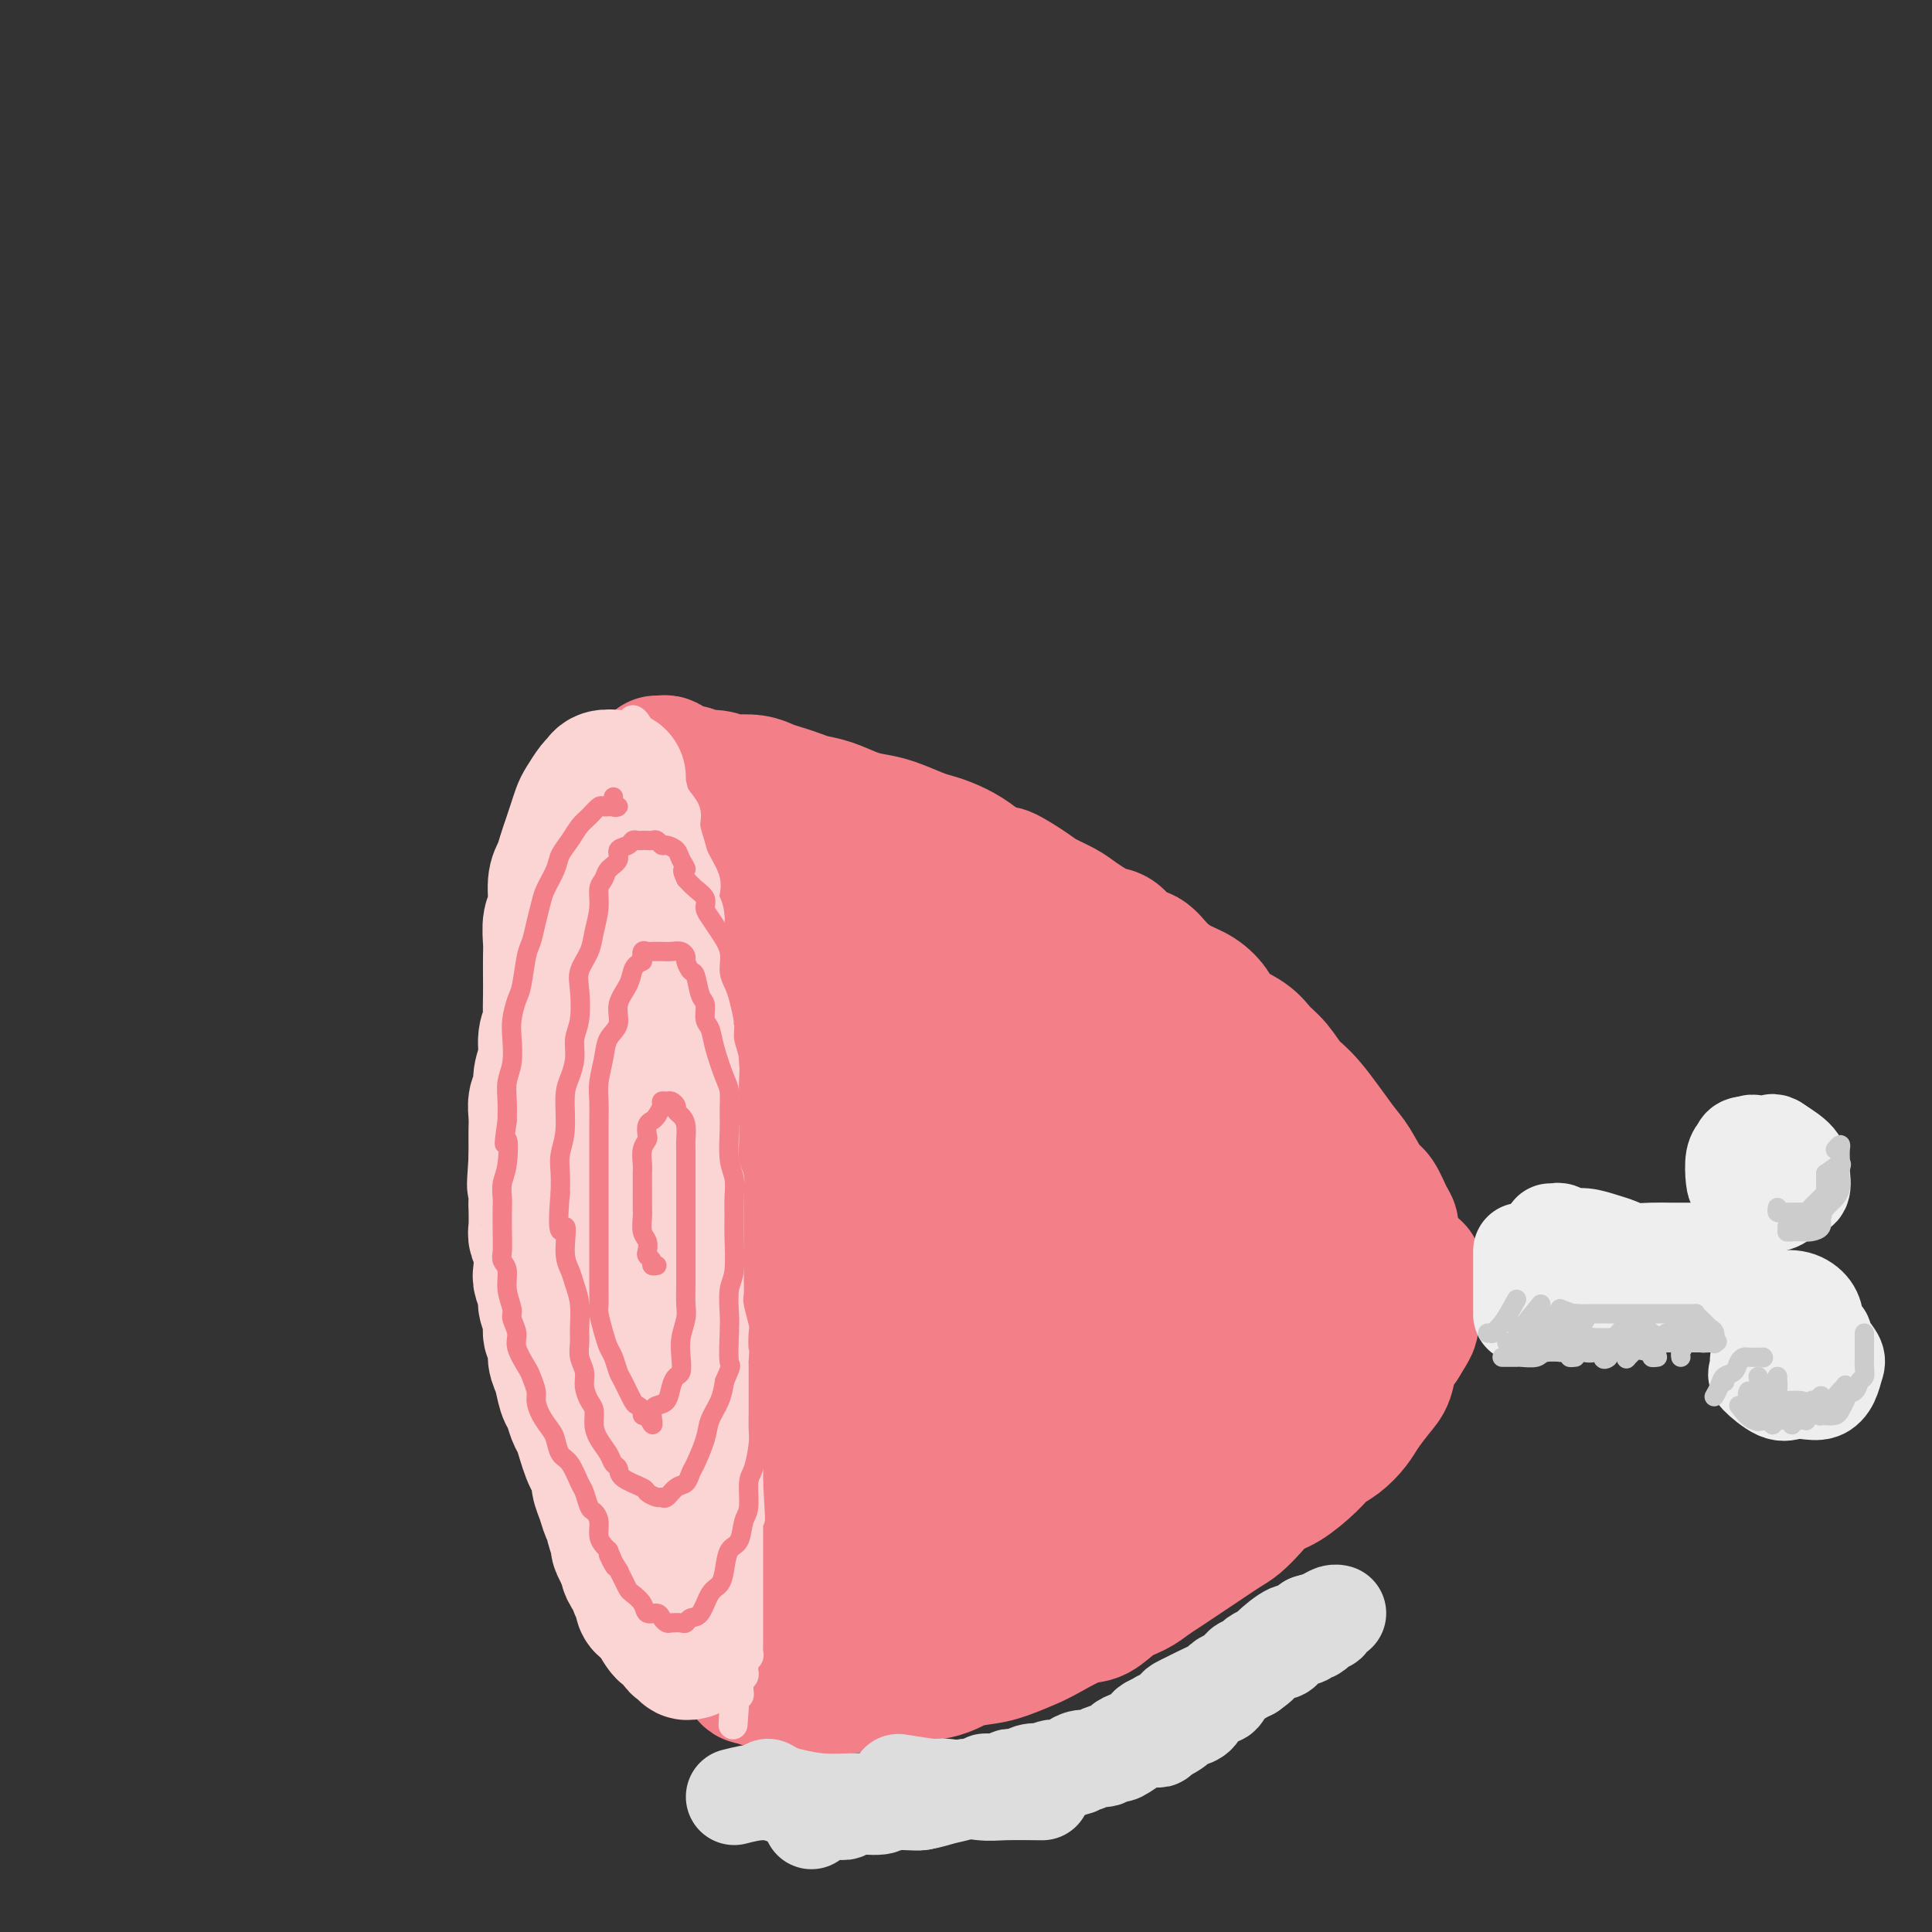 <svg viewBox='0 0 400 400' version='1.1' xmlns='http://www.w3.org/2000/svg' xmlns:xlink='http://www.w3.org/1999/xlink'><rect x="0" y="0" width="400" height="400" fill="#333333" stroke="none"/><g fill='none' stroke='#F37F89' stroke-width='28' stroke-linecap='round' stroke-linejoin='round'><path d='M136,158c0.327,0.022 0.654,0.043 1,0c0.346,-0.043 0.711,-0.151 1,0c0.289,0.151 0.502,0.561 1,1c0.498,0.439 1.279,0.906 2,1c0.721,0.094 1.381,-0.185 2,0c0.619,0.185 1.198,0.833 2,1c0.802,0.167 1.828,-0.149 3,0c1.172,0.149 2.491,0.761 3,1c0.509,0.239 0.208,0.105 1,0c0.792,-0.105 2.676,-0.183 4,0c1.324,0.183 2.089,0.625 3,1c0.911,0.375 1.969,0.681 3,1c1.031,0.319 2.036,0.649 3,1c0.964,0.351 1.887,0.723 3,1c1.113,0.277 2.416,0.459 4,1c1.584,0.541 3.449,1.440 5,2c1.551,0.560 2.788,0.779 4,1c1.212,0.221 2.400,0.443 4,1c1.600,0.557 3.614,1.450 5,2c1.386,0.550 2.145,0.756 3,1c0.855,0.244 1.807,0.527 3,1c1.193,0.473 2.627,1.135 4,2c1.373,0.865 2.687,1.932 4,3'/><path d='M204,180c3.575,1.462 3.014,0.617 4,1c0.986,0.383 3.521,1.995 5,3c1.479,1.005 1.904,1.405 3,2c1.096,0.595 2.863,1.386 4,2c1.137,0.614 1.645,1.052 3,2c1.355,0.948 3.559,2.406 5,3c1.441,0.594 2.121,0.323 3,1c0.879,0.677 1.957,2.302 3,3c1.043,0.698 2.052,0.469 3,1c0.948,0.531 1.837,1.822 3,3c1.163,1.178 2.601,2.244 4,3c1.399,0.756 2.758,1.203 4,2c1.242,0.797 2.366,1.945 3,3c0.634,1.055 0.777,2.019 2,3c1.223,0.981 3.524,1.980 5,3c1.476,1.020 2.125,2.062 3,3c0.875,0.938 1.977,1.771 3,3c1.023,1.229 1.969,2.855 3,4c1.031,1.145 2.149,1.810 4,4c1.851,2.190 4.436,5.907 6,8c1.564,2.093 2.108,2.563 3,4c0.892,1.437 2.134,3.843 3,5c0.866,1.157 1.356,1.067 2,2c0.644,0.933 1.441,2.889 2,4c0.559,1.111 0.881,1.376 1,2c0.119,0.624 0.034,1.607 0,2c-0.034,0.393 -0.017,0.197 0,0'/><path d='M136,168c-0.000,-0.468 -0.000,-0.935 0,-1c0.000,-0.065 0.000,0.273 0,1c-0.000,0.727 -0.000,1.844 0,3c0.000,1.156 0.000,2.350 0,4c-0.000,1.650 -0.001,3.755 0,5c0.001,1.245 0.004,1.631 0,4c-0.004,2.369 -0.015,6.723 0,9c0.015,2.277 0.056,2.478 0,4c-0.056,1.522 -0.207,4.366 0,7c0.207,2.634 0.773,5.057 1,7c0.227,1.943 0.114,3.404 0,6c-0.114,2.596 -0.228,6.327 0,9c0.228,2.673 0.797,4.290 1,6c0.203,1.710 0.040,3.514 0,5c-0.040,1.486 0.042,2.656 0,5c-0.042,2.344 -0.208,5.864 0,8c0.208,2.136 0.792,2.890 1,4c0.208,1.110 0.042,2.575 0,4c-0.042,1.425 0.040,2.808 0,4c-0.040,1.192 -0.203,2.193 0,4c0.203,1.807 0.772,4.420 1,6c0.228,1.580 0.113,2.128 0,3c-0.113,0.872 -0.226,2.069 0,3c0.226,0.931 0.792,1.597 1,3c0.208,1.403 0.060,3.544 0,5c-0.060,1.456 -0.030,2.228 0,3'/><path d='M141,289c1.001,19.326 1.004,7.141 1,3c-0.004,-4.141 -0.016,-0.238 0,2c0.016,2.238 0.060,2.811 0,4c-0.060,1.189 -0.222,2.992 0,4c0.222,1.008 0.829,1.219 1,2c0.171,0.781 -0.094,2.131 0,3c0.094,0.869 0.547,1.258 1,2c0.453,0.742 0.905,1.836 1,3c0.095,1.164 -0.168,2.398 0,3c0.168,0.602 0.767,0.571 1,1c0.233,0.429 0.100,1.318 0,2c-0.100,0.682 -0.168,1.155 0,2c0.168,0.845 0.571,2.061 1,3c0.429,0.939 0.885,1.603 1,2c0.115,0.397 -0.109,0.529 0,1c0.109,0.471 0.551,1.281 1,2c0.449,0.719 0.905,1.346 1,2c0.095,0.654 -0.171,1.335 0,2c0.171,0.665 0.781,1.316 1,2c0.219,0.684 0.049,1.402 0,2c-0.049,0.598 0.023,1.075 0,2c-0.023,0.925 -0.143,2.298 0,3c0.143,0.702 0.548,0.733 1,1c0.452,0.267 0.951,0.769 1,1c0.049,0.231 -0.350,0.190 0,1c0.350,0.810 1.451,2.469 2,3c0.549,0.531 0.548,-0.068 1,0c0.452,0.068 1.358,0.802 2,1c0.642,0.198 1.019,-0.139 2,0c0.981,0.139 2.566,0.754 4,1c1.434,0.246 2.717,0.123 4,0'/><path d='M168,349c3.494,0.356 5.728,0.246 8,0c2.272,-0.246 4.583,-0.630 6,-1c1.417,-0.370 1.942,-0.728 4,-1c2.058,-0.272 5.650,-0.457 8,-1c2.350,-0.543 3.459,-1.442 5,-2c1.541,-0.558 3.514,-0.773 5,-1c1.486,-0.227 2.483,-0.465 4,-1c1.517,-0.535 3.553,-1.369 5,-2c1.447,-0.631 2.306,-1.061 4,-2c1.694,-0.939 4.225,-2.387 6,-3c1.775,-0.613 2.796,-0.391 4,-1c1.204,-0.609 2.591,-2.051 4,-3c1.409,-0.949 2.839,-1.407 4,-2c1.161,-0.593 2.055,-1.321 3,-2c0.945,-0.679 1.943,-1.308 3,-2c1.057,-0.692 2.173,-1.448 3,-2c0.827,-0.552 1.365,-0.900 3,-2c1.635,-1.100 4.368,-2.950 6,-4c1.632,-1.050 2.163,-1.299 3,-2c0.837,-0.701 1.981,-1.854 3,-3c1.019,-1.146 1.914,-2.284 3,-3c1.086,-0.716 2.364,-1.010 4,-2c1.636,-0.990 3.631,-2.676 5,-4c1.369,-1.324 2.114,-2.287 3,-3c0.886,-0.713 1.915,-1.176 3,-2c1.085,-0.824 2.226,-2.009 3,-3c0.774,-0.991 1.180,-1.788 2,-3c0.820,-1.212 2.055,-2.840 3,-4c0.945,-1.160 1.601,-1.851 2,-3c0.399,-1.149 0.543,-2.757 1,-4c0.457,-1.243 1.229,-2.122 2,-3'/><path d='M290,278c2.480,-3.925 2.181,-3.737 2,-4c-0.181,-0.263 -0.245,-0.977 0,-2c0.245,-1.023 0.798,-2.355 1,-3c0.202,-0.645 0.052,-0.603 0,-1c-0.052,-0.397 -0.006,-1.232 0,-2c0.006,-0.768 -0.028,-1.469 0,-2c0.028,-0.531 0.117,-0.893 0,-1c-0.117,-0.107 -0.442,0.042 -1,0c-0.558,-0.042 -1.351,-0.276 -2,0c-0.649,0.276 -1.154,1.060 -2,2c-0.846,0.940 -2.032,2.036 -3,3c-0.968,0.964 -1.716,1.797 -3,3c-1.284,1.203 -3.103,2.778 -5,4c-1.897,1.222 -3.872,2.092 -8,5c-4.128,2.908 -10.410,7.854 -16,12c-5.590,4.146 -10.489,7.493 -15,11c-4.511,3.507 -8.635,7.174 -11,9c-2.365,1.826 -2.970,1.812 -6,4c-3.030,2.188 -8.486,6.577 -12,9c-3.514,2.423 -5.085,2.880 -7,4c-1.915,1.120 -4.175,2.905 -6,4c-1.825,1.095 -3.217,1.501 -4,2c-0.783,0.499 -0.958,1.089 -1,1c-0.042,-0.089 0.048,-0.859 1,-2c0.952,-1.141 2.767,-2.655 5,-5c2.233,-2.345 4.884,-5.523 7,-8c2.116,-2.477 3.697,-4.255 7,-8c3.303,-3.745 8.329,-9.457 13,-14c4.671,-4.543 8.988,-7.915 13,-12c4.012,-4.085 7.718,-8.881 11,-13c3.282,-4.119 6.141,-7.559 9,-11'/><path d='M257,263c11.123,-12.348 6.430,-7.218 6,-7c-0.430,0.218 3.401,-4.478 6,-7c2.599,-2.522 3.965,-2.871 5,-4c1.035,-1.129 1.738,-3.037 2,-4c0.262,-0.963 0.085,-0.981 0,-1c-0.085,-0.019 -0.076,-0.038 -1,0c-0.924,0.038 -2.781,0.133 -5,1c-2.219,0.867 -4.802,2.507 -7,4c-2.198,1.493 -4.013,2.841 -8,6c-3.987,3.159 -10.148,8.130 -16,13c-5.852,4.870 -11.397,9.640 -16,14c-4.603,4.360 -8.266,8.312 -12,12c-3.734,3.688 -7.540,7.113 -11,11c-3.460,3.887 -6.576,8.237 -9,11c-2.424,2.763 -4.156,3.938 -6,6c-1.844,2.062 -3.798,5.011 -5,7c-1.202,1.989 -1.651,3.020 -2,4c-0.349,0.980 -0.599,1.910 0,2c0.599,0.090 2.045,-0.660 4,-2c1.955,-1.340 4.418,-3.270 8,-7c3.582,-3.730 8.281,-9.260 13,-15c4.719,-5.740 9.457,-11.689 14,-17c4.543,-5.311 8.892,-9.982 12,-14c3.108,-4.018 4.976,-7.382 7,-12c2.024,-4.618 4.206,-10.491 5,-14c0.794,-3.509 0.202,-4.655 0,-6c-0.202,-1.345 -0.013,-2.891 0,-5c0.013,-2.109 -0.151,-4.782 -1,-6c-0.849,-1.218 -2.382,-0.982 -4,-1c-1.618,-0.018 -3.319,-0.291 -5,0c-1.681,0.291 -3.340,1.145 -5,2'/><path d='M226,234c-3.750,1.280 -6.125,3.980 -9,7c-2.875,3.020 -6.250,6.361 -12,13c-5.750,6.639 -13.876,16.577 -19,23c-5.124,6.423 -7.245,9.332 -9,13c-1.755,3.668 -3.145,8.097 -5,13c-1.855,4.903 -4.174,10.280 -5,13c-0.826,2.720 -0.159,2.781 0,4c0.159,1.219 -0.191,3.595 0,5c0.191,1.405 0.924,1.841 2,2c1.076,0.159 2.496,0.043 4,0c1.504,-0.043 3.092,-0.013 7,-4c3.908,-3.987 10.137,-11.991 15,-19c4.863,-7.009 8.360,-13.022 12,-19c3.640,-5.978 7.422,-11.922 10,-17c2.578,-5.078 3.953,-9.290 6,-16c2.047,-6.710 4.765,-15.919 6,-21c1.235,-5.081 0.987,-6.035 1,-7c0.013,-0.965 0.285,-1.940 0,-3c-0.285,-1.060 -1.129,-2.205 -2,-3c-0.871,-0.795 -1.769,-1.241 -4,-1c-2.231,0.241 -5.795,1.168 -9,3c-3.205,1.832 -6.050,4.568 -10,9c-3.950,4.432 -9.006,10.558 -13,16c-3.994,5.442 -6.926,10.199 -10,17c-3.074,6.801 -6.289,15.644 -8,21c-1.711,5.356 -1.917,7.223 -2,9c-0.083,1.777 -0.044,3.462 0,5c0.044,1.538 0.094,2.928 0,4c-0.094,1.072 -0.333,1.827 1,2c1.333,0.173 4.238,-0.236 7,-3c2.762,-2.764 5.381,-7.882 8,-13'/><path d='M188,287c3.021,-5.440 6.575,-12.540 9,-18c2.425,-5.460 3.721,-9.280 5,-15c1.279,-5.720 2.543,-13.341 3,-18c0.457,-4.659 0.109,-6.355 0,-8c-0.109,-1.645 0.023,-3.238 0,-5c-0.023,-1.762 -0.199,-3.693 -1,-5c-0.801,-1.307 -2.225,-1.991 -4,-3c-1.775,-1.009 -3.901,-2.342 -6,-3c-2.099,-0.658 -4.173,-0.639 -6,0c-1.827,0.639 -3.408,1.899 -5,3c-1.592,1.101 -3.196,2.042 -6,7c-2.804,4.958 -6.808,13.934 -9,21c-2.192,7.066 -2.573,12.222 -3,17c-0.427,4.778 -0.899,9.176 -1,13c-0.101,3.824 0.170,7.073 0,9c-0.170,1.927 -0.779,2.532 0,4c0.779,1.468 2.947,3.798 4,5c1.053,1.202 0.990,1.277 2,1c1.010,-0.277 3.093,-0.907 5,-3c1.907,-2.093 3.637,-5.648 6,-13c2.363,-7.352 5.359,-18.500 7,-26c1.641,-7.500 1.927,-11.352 2,-16c0.073,-4.648 -0.068,-10.092 0,-15c0.068,-4.908 0.345,-9.279 0,-13c-0.345,-3.721 -1.313,-6.792 -2,-9c-0.687,-2.208 -1.092,-3.552 -2,-5c-0.908,-1.448 -2.318,-3.001 -4,-4c-1.682,-0.999 -3.636,-1.443 -5,-2c-1.364,-0.557 -2.136,-1.227 -4,-1c-1.864,0.227 -4.818,1.351 -7,3c-2.182,1.649 -3.591,3.825 -5,6'/><path d='M161,194c-2.829,3.849 -3.902,8.971 -5,15c-1.098,6.029 -2.223,12.967 -3,19c-0.777,6.033 -1.208,11.163 -1,18c0.208,6.837 1.055,15.381 2,21c0.945,5.619 1.989,8.313 3,11c1.011,2.687 1.989,5.366 3,7c1.011,1.634 2.056,2.222 3,3c0.944,0.778 1.787,1.745 3,2c1.213,0.255 2.797,-0.200 4,-2c1.203,-1.800 2.025,-4.943 3,-10c0.975,-5.057 2.103,-12.029 3,-18c0.897,-5.971 1.564,-10.943 1,-19c-0.564,-8.057 -2.358,-19.199 -4,-26c-1.642,-6.801 -3.131,-9.262 -4,-13c-0.869,-3.738 -1.117,-8.754 -2,-12c-0.883,-3.246 -2.400,-4.724 -3,-6c-0.600,-1.276 -0.284,-2.351 -1,-4c-0.716,-1.649 -2.463,-3.871 -4,-5c-1.537,-1.129 -2.862,-1.165 -4,0c-1.138,1.165 -2.087,3.531 -3,5c-0.913,1.469 -1.791,2.043 -3,9c-1.209,6.957 -2.750,20.298 -3,29c-0.250,8.702 0.792,12.765 2,17c1.208,4.235 2.581,8.641 4,12c1.419,3.359 2.884,5.669 4,7c1.116,1.331 1.884,1.682 4,2c2.116,0.318 5.581,0.602 8,-1c2.419,-1.602 3.793,-5.089 5,-9c1.207,-3.911 2.248,-8.245 3,-13c0.752,-4.755 1.215,-9.930 0,-16c-1.215,-6.070 -4.107,-13.035 -7,-20'/><path d='M169,197c-1.895,-4.744 -3.133,-6.606 -4,-8c-0.867,-1.394 -1.365,-2.322 -2,-3c-0.635,-0.678 -1.409,-1.107 -2,-2c-0.591,-0.893 -0.998,-2.249 -1,-3c-0.002,-0.751 0.403,-0.898 1,-1c0.597,-0.102 1.387,-0.160 3,0c1.613,0.160 4.051,0.537 6,1c1.949,0.463 3.410,1.012 9,4c5.590,2.988 15.309,8.414 21,12c5.691,3.586 7.353,5.333 9,7c1.647,1.667 3.280,3.256 5,5c1.720,1.744 3.528,3.643 5,5c1.472,1.357 2.610,2.173 3,3c0.390,0.827 0.033,1.666 0,2c-0.033,0.334 0.259,0.163 0,0c-0.259,-0.163 -1.068,-0.320 -2,-1c-0.932,-0.680 -1.985,-1.884 -3,-3c-1.015,-1.116 -1.991,-2.143 -3,-3c-1.009,-0.857 -2.050,-1.545 -3,-3c-0.950,-1.455 -1.807,-3.677 -3,-5c-1.193,-1.323 -2.720,-1.745 -4,-3c-1.280,-1.255 -2.312,-3.341 -3,-4c-0.688,-0.659 -1.033,0.109 -1,0c0.033,-0.109 0.443,-1.097 2,0c1.557,1.097 4.263,4.277 7,7c2.737,2.723 5.507,4.988 8,7c2.493,2.012 4.710,3.773 7,6c2.290,2.227 4.654,4.922 7,7c2.346,2.078 4.673,3.539 7,5'/><path d='M238,229c7.024,6.250 6.083,5.875 6,6c-0.083,0.125 0.690,0.750 1,1c0.310,0.250 0.155,0.125 0,0'/><path d='M226,208c0.942,0.636 1.884,1.271 3,2c1.116,0.729 2.404,1.551 5,4c2.596,2.449 6.498,6.525 10,10c3.502,3.475 6.602,6.348 9,9c2.398,2.652 4.094,5.083 7,8c2.906,2.917 7.023,6.319 9,8c1.977,1.681 1.814,1.641 2,2c0.186,0.359 0.723,1.116 1,1c0.277,-0.116 0.296,-1.106 0,-2c-0.296,-0.894 -0.906,-1.693 -1,-3c-0.094,-1.307 0.330,-3.121 0,-5c-0.330,-1.879 -1.413,-3.823 -2,-5c-0.587,-1.177 -0.678,-1.585 -1,-2c-0.322,-0.415 -0.875,-0.835 -1,-1c-0.125,-0.165 0.176,-0.073 0,1c-0.176,1.073 -0.831,3.129 -1,5c-0.169,1.871 0.148,3.559 1,5c0.852,1.441 2.239,2.635 3,4c0.761,1.365 0.895,2.902 1,4c0.105,1.098 0.182,1.757 1,2c0.818,0.243 2.377,0.069 3,0c0.623,-0.069 0.312,-0.035 0,0'/><path d='M262,225c2.791,2.233 5.581,4.466 7,6c1.419,1.534 1.466,2.368 3,4c1.534,1.632 4.554,4.062 6,6c1.446,1.938 1.317,3.383 2,5c0.683,1.617 2.179,3.407 3,5c0.821,1.593 0.966,2.987 1,5c0.034,2.013 -0.042,4.643 0,6c0.042,1.357 0.204,1.442 0,2c-0.204,0.558 -0.772,1.588 -1,2c-0.228,0.412 -0.114,0.206 0,0'/></g>
<g fill='none' stroke='#FBD4D4' stroke-width='28' stroke-linecap='round' stroke-linejoin='round'><path d='M128,161c-1.171,-0.104 -2.341,-0.209 -3,0c-0.659,0.209 -0.806,0.730 -1,1c-0.194,0.270 -0.433,0.288 -1,1c-0.567,0.712 -1.461,2.119 -2,3c-0.539,0.881 -0.721,1.237 -1,2c-0.279,0.763 -0.653,1.934 -1,3c-0.347,1.066 -0.666,2.025 -1,3c-0.334,0.975 -0.682,1.964 -1,3c-0.318,1.036 -0.607,2.119 -1,3c-0.393,0.881 -0.890,1.561 -1,3c-0.110,1.439 0.167,3.637 0,5c-0.167,1.363 -0.777,1.889 -1,3c-0.223,1.111 -0.060,2.805 0,4c0.060,1.195 0.017,1.891 0,3c-0.017,1.109 -0.009,2.631 0,4c0.009,1.369 0.017,2.585 0,4c-0.017,1.415 -0.061,3.029 0,4c0.061,0.971 0.228,1.300 0,2c-0.228,0.700 -0.849,1.772 -1,3c-0.151,1.228 0.170,2.611 0,4c-0.170,1.389 -0.830,2.784 -1,4c-0.170,1.216 0.151,2.254 0,3c-0.151,0.746 -0.772,1.200 -1,2c-0.228,0.800 -0.061,1.946 0,3c0.061,1.054 0.016,2.014 0,3c-0.016,0.986 -0.005,1.996 0,3c0.005,1.004 0.002,2.002 0,3'/><path d='M111,240c-0.619,9.211 -0.167,3.738 0,3c0.167,-0.738 0.048,3.260 0,5c-0.048,1.740 -0.027,1.222 0,2c0.027,0.778 0.059,2.850 0,4c-0.059,1.150 -0.208,1.376 0,2c0.208,0.624 0.773,1.647 1,3c0.227,1.353 0.118,3.037 0,4c-0.118,0.963 -0.243,1.207 0,2c0.243,0.793 0.854,2.137 1,3c0.146,0.863 -0.172,1.246 0,2c0.172,0.754 0.834,1.880 1,3c0.166,1.120 -0.163,2.233 0,3c0.163,0.767 0.817,1.187 1,2c0.183,0.813 -0.106,2.017 0,3c0.106,0.983 0.606,1.743 1,3c0.394,1.257 0.683,3.011 1,4c0.317,0.989 0.662,1.213 1,2c0.338,0.787 0.668,2.136 1,3c0.332,0.864 0.667,1.243 1,2c0.333,0.757 0.663,1.893 1,3c0.337,1.107 0.682,2.186 1,3c0.318,0.814 0.610,1.362 1,2c0.390,0.638 0.879,1.365 1,2c0.121,0.635 -0.126,1.176 0,2c0.126,0.824 0.626,1.930 1,3c0.374,1.070 0.621,2.103 1,3c0.379,0.897 0.889,1.657 1,2c0.111,0.343 -0.176,0.267 0,1c0.176,0.733 0.817,2.274 1,3c0.183,0.726 -0.090,0.636 0,1c0.090,0.364 0.545,1.182 1,2'/><path d='M129,322c2.405,6.738 1.419,3.083 1,2c-0.419,-1.083 -0.270,0.405 0,1c0.270,0.595 0.660,0.296 1,1c0.340,0.704 0.630,2.412 1,3c0.370,0.588 0.820,0.056 1,0c0.180,-0.056 0.091,0.363 0,1c-0.091,0.637 -0.183,1.493 0,2c0.183,0.507 0.640,0.664 1,1c0.360,0.336 0.621,0.850 1,1c0.379,0.150 0.875,-0.066 1,0c0.125,0.066 -0.120,0.413 0,1c0.120,0.587 0.606,1.414 1,2c0.394,0.586 0.697,0.932 1,1c0.303,0.068 0.607,-0.140 1,0c0.393,0.140 0.875,0.630 1,1c0.125,0.370 -0.106,0.621 0,1c0.106,0.379 0.551,0.886 1,1c0.449,0.114 0.904,-0.165 1,0c0.096,0.165 -0.166,0.775 0,1c0.166,0.225 0.762,0.064 1,0c0.238,-0.064 0.119,-0.032 0,0'/></g>
<g fill='none' stroke='#FBD4D4' stroke-width='6' stroke-linecap='round' stroke-linejoin='round'><path d='M131,150c-0.096,-0.487 -0.192,-0.975 0,-1c0.192,-0.025 0.671,0.412 1,1c0.329,0.588 0.506,1.325 1,2c0.494,0.675 1.303,1.286 2,2c0.697,0.714 1.282,1.530 2,3c0.718,1.470 1.569,3.594 2,5c0.431,1.406 0.443,2.094 1,3c0.557,0.906 1.659,2.031 2,3c0.341,0.969 -0.080,1.781 0,3c0.080,1.219 0.661,2.844 1,4c0.339,1.156 0.435,1.842 1,3c0.565,1.158 1.601,2.788 2,4c0.399,1.212 0.163,2.004 0,3c-0.163,0.996 -0.254,2.195 0,3c0.254,0.805 0.852,1.217 1,2c0.148,0.783 -0.153,1.937 0,3c0.153,1.063 0.759,2.035 1,3c0.241,0.965 0.117,1.925 0,3c-0.117,1.075 -0.229,2.266 0,3c0.229,0.734 0.797,1.011 1,2c0.203,0.989 0.040,2.691 0,4c-0.040,1.309 0.042,2.224 0,3c-0.042,0.776 -0.207,1.414 0,2c0.207,0.586 0.787,1.119 1,2c0.213,0.881 0.061,2.109 0,3c-0.061,0.891 -0.030,1.446 0,2'/><path d='M150,220c0.620,6.676 0.170,4.365 0,4c-0.170,-0.365 -0.059,1.214 0,2c0.059,0.786 0.068,0.779 0,2c-0.068,1.221 -0.212,3.672 0,5c0.212,1.328 0.778,1.534 1,2c0.222,0.466 0.098,1.191 0,2c-0.098,0.809 -0.171,1.701 0,3c0.171,1.299 0.585,3.004 1,4c0.415,0.996 0.829,1.285 1,2c0.171,0.715 0.098,1.858 0,3c-0.098,1.142 -0.223,2.283 0,3c0.223,0.717 0.792,1.010 1,2c0.208,0.990 0.056,2.677 0,4c-0.056,1.323 -0.015,2.284 0,3c0.015,0.716 0.004,1.189 0,2c-0.004,0.811 -0.002,1.960 0,3c0.002,1.040 0.004,1.971 0,3c-0.004,1.029 -0.015,2.156 0,3c0.015,0.844 0.057,1.404 0,2c-0.057,0.596 -0.211,1.228 0,2c0.211,0.772 0.789,1.685 1,3c0.211,1.315 0.057,3.033 0,4c-0.057,0.967 -0.015,1.185 0,2c0.015,0.815 0.004,2.228 0,3c-0.004,0.772 -0.001,0.902 0,2c0.001,1.098 0.000,3.164 0,4c-0.000,0.836 -0.000,0.442 0,1c0.000,0.558 0.000,2.067 0,3c-0.000,0.933 -0.000,1.290 0,2c0.000,0.710 0.000,1.774 0,3c-0.000,1.226 -0.000,2.613 0,4'/><path d='M155,307c0.774,13.762 0.207,4.666 0,2c-0.207,-2.666 -0.056,1.099 0,3c0.056,1.901 0.015,1.940 0,3c-0.015,1.060 -0.004,3.143 0,4c0.004,0.857 0.001,0.488 0,1c-0.001,0.512 -0.000,1.905 0,3c0.000,1.095 0.000,1.893 0,2c-0.000,0.107 -0.000,-0.476 0,0c0.000,0.476 0.000,2.010 0,3c-0.000,0.990 -0.000,1.435 0,2c0.000,0.565 0.000,1.251 0,2c-0.000,0.749 -0.000,1.563 0,2c0.000,0.437 0.000,0.497 0,1c-0.000,0.503 -0.000,1.448 0,2c0.000,0.552 0.001,0.711 0,1c-0.001,0.289 -0.004,0.707 0,1c0.004,0.293 0.015,0.460 0,1c-0.015,0.540 -0.057,1.454 0,2c0.057,0.546 0.212,0.724 0,1c-0.212,0.276 -0.793,0.651 -1,1c-0.207,0.349 -0.041,0.671 0,1c0.041,0.329 -0.042,0.665 0,1c0.042,0.335 0.208,0.668 0,1c-0.208,0.332 -0.792,0.663 -1,1c-0.208,0.337 -0.042,0.682 0,1c0.042,0.318 -0.041,0.610 0,1c0.041,0.390 0.207,0.878 0,1c-0.207,0.122 -0.786,-0.121 -1,0c-0.214,0.121 -0.061,0.606 0,1c0.061,0.394 0.031,0.697 0,1'/><path d='M152,353c-0.464,7.432 -0.124,3.013 0,1c0.124,-2.013 0.033,-1.619 0,-2c-0.033,-0.381 -0.010,-1.537 0,-2c0.010,-0.463 0.005,-0.231 0,0'/></g>
<g fill='none' stroke='#FBD4D4' stroke-width='20' stroke-linecap='round' stroke-linejoin='round'><path d='M131,171c0.033,-0.449 0.065,-0.898 0,-1c-0.065,-0.102 -0.228,0.142 0,1c0.228,0.858 0.846,2.331 1,4c0.154,1.669 -0.155,3.533 0,5c0.155,1.467 0.774,2.535 1,4c0.226,1.465 0.061,3.325 0,6c-0.061,2.675 -0.016,6.165 0,9c0.016,2.835 0.004,5.013 0,7c-0.004,1.987 -0.001,3.781 0,6c0.001,2.219 0.000,4.862 0,7c-0.000,2.138 -0.000,3.772 0,7c0.000,3.228 0.000,8.049 0,11c-0.000,2.951 -0.000,4.032 0,6c0.000,1.968 0.000,4.822 0,7c-0.000,2.178 -0.000,3.678 0,6c0.000,2.322 0.000,5.465 0,8c-0.000,2.535 -0.000,4.463 0,6c0.000,1.537 0.000,2.683 0,4c-0.000,1.317 -0.000,2.805 0,5c0.000,2.195 0.000,5.096 0,7c-0.000,1.904 -0.000,2.809 0,4c0.000,1.191 0.000,2.667 0,4c-0.000,1.333 -0.000,2.522 0,4c0.000,1.478 0.000,3.244 0,5c-0.000,1.756 -0.000,3.502 0,5c0.000,1.498 0.000,2.749 0,4'/><path d='M133,312c0.509,22.628 0.781,8.697 1,4c0.219,-4.697 0.384,-0.161 1,3c0.616,3.161 1.682,4.949 2,6c0.318,1.051 -0.111,1.367 0,2c0.111,0.633 0.762,1.582 1,2c0.238,0.418 0.064,0.305 0,0c-0.064,-0.305 -0.018,-0.801 0,-1c0.018,-0.199 0.009,-0.099 0,0'/><path d='M140,190c0.000,1.350 0.000,2.701 0,4c-0.000,1.299 -0.001,2.547 0,4c0.001,1.453 0.004,3.111 0,6c-0.004,2.889 -0.015,7.008 0,10c0.015,2.992 0.057,4.859 0,7c-0.057,2.141 -0.211,4.558 0,7c0.211,2.442 0.789,4.908 1,8c0.211,3.092 0.057,6.808 0,10c-0.057,3.192 -0.015,5.858 0,8c0.015,2.142 0.004,3.759 0,6c-0.004,2.241 -0.001,5.106 0,7c0.001,1.894 0.000,2.816 0,5c-0.000,2.184 0.000,5.631 0,8c-0.000,2.369 -0.001,3.659 0,5c0.001,1.341 0.004,2.732 0,4c-0.004,1.268 -0.015,2.411 0,4c0.015,1.589 0.057,3.623 0,5c-0.057,1.377 -0.211,2.095 0,3c0.211,0.905 0.789,1.996 1,3c0.211,1.004 0.057,1.920 0,3c-0.057,1.080 -0.015,2.322 0,4c0.015,1.678 0.004,3.790 0,5c-0.004,1.210 -0.001,1.518 0,2c0.001,0.482 0.000,1.137 0,2c-0.000,0.863 -0.000,1.932 0,3c0.000,1.068 0.000,2.134 0,3c-0.000,0.866 -0.000,1.533 0,2c0.000,0.467 0.000,0.733 0,1'/><path d='M142,329c0.311,21.622 0.089,6.178 0,0c-0.089,-6.178 -0.044,-3.089 0,0'/><path d='M143,282c-0.113,1.780 -0.226,3.560 0,5c0.226,1.440 0.793,2.539 1,4c0.207,1.461 0.056,3.283 0,6c-0.056,2.717 -0.015,6.327 0,9c0.015,2.673 0.004,4.407 0,6c-0.004,1.593 -0.001,3.045 0,4c0.001,0.955 -0.001,1.412 0,2c0.001,0.588 0.003,1.306 0,1c-0.003,-0.306 -0.011,-1.637 0,-3c0.011,-1.363 0.041,-2.758 0,-4c-0.041,-1.242 -0.155,-2.330 0,-5c0.155,-2.670 0.577,-6.921 1,-10c0.423,-3.079 0.846,-4.988 1,-7c0.154,-2.012 0.039,-4.129 0,-6c-0.039,-1.871 -0.000,-3.495 0,-5c0.000,-1.505 -0.037,-2.890 0,-4c0.037,-1.110 0.150,-1.945 0,-3c-0.150,-1.055 -0.561,-2.330 -1,-3c-0.439,-0.670 -0.906,-0.735 -1,-1c-0.094,-0.265 0.185,-0.728 0,-1c-0.185,-0.272 -0.833,-0.351 -1,0c-0.167,0.351 0.147,1.133 0,2c-0.147,0.867 -0.756,1.819 -1,3c-0.244,1.181 -0.122,2.590 0,4'/><path d='M142,276c-0.171,2.054 -0.098,2.689 0,5c0.098,2.311 0.223,6.299 0,9c-0.223,2.701 -0.792,4.117 -1,6c-0.208,1.883 -0.056,4.233 0,6c0.056,1.767 0.015,2.950 0,4c-0.015,1.050 -0.004,1.965 0,3c0.004,1.035 0.001,2.188 0,3c-0.001,0.812 0.001,1.282 0,2c-0.001,0.718 -0.004,1.682 0,2c0.004,0.318 0.015,-0.011 0,0c-0.015,0.011 -0.057,0.360 0,1c0.057,0.640 0.211,1.570 0,2c-0.211,0.430 -0.789,0.362 -1,1c-0.211,0.638 -0.057,1.984 0,3c0.057,1.016 0.015,1.701 0,2c-0.015,0.299 -0.004,0.210 0,1c0.004,0.790 0.001,2.459 0,3c-0.001,0.541 -0.000,-0.047 0,0c0.000,0.047 0.000,0.728 0,1c-0.000,0.272 -0.000,0.136 0,0'/></g>
<g fill='none' stroke='#F37F89' stroke-width='4' stroke-linecap='round' stroke-linejoin='round'><path d='M127,165c-0.137,0.846 -0.275,1.691 0,2c0.275,0.309 0.961,0.081 1,0c0.039,-0.081 -0.570,-0.016 -1,0c-0.430,0.016 -0.682,-0.019 -1,0c-0.318,0.019 -0.704,0.091 -1,0c-0.296,-0.091 -0.503,-0.345 -1,0c-0.497,0.345 -1.284,1.287 -2,2c-0.716,0.713 -1.361,1.195 -2,2c-0.639,0.805 -1.270,1.933 -2,3c-0.730,1.067 -1.557,2.073 -2,3c-0.443,0.927 -0.500,1.775 -1,3c-0.500,1.225 -1.443,2.828 -2,4c-0.557,1.172 -0.727,1.914 -1,3c-0.273,1.086 -0.650,2.516 -1,4c-0.350,1.484 -0.672,3.023 -1,4c-0.328,0.977 -0.663,1.393 -1,3c-0.337,1.607 -0.678,4.404 -1,6c-0.322,1.596 -0.626,1.991 -1,3c-0.374,1.009 -0.818,2.632 -1,4c-0.182,1.368 -0.101,2.480 0,4c0.101,1.520 0.223,3.449 0,5c-0.223,1.551 -0.791,2.725 -1,4c-0.209,1.275 -0.060,2.650 0,4c0.060,1.350 0.030,2.675 0,4'/><path d='M105,232c-1.099,7.617 -0.347,4.160 0,4c0.347,-0.160 0.289,2.978 0,5c-0.289,2.022 -0.809,2.930 -1,4c-0.191,1.070 -0.052,2.303 0,3c0.052,0.697 0.018,0.857 0,2c-0.018,1.143 -0.020,3.270 0,5c0.020,1.730 0.062,3.062 0,4c-0.062,0.938 -0.228,1.482 0,2c0.228,0.518 0.850,1.010 1,2c0.150,0.990 -0.172,2.479 0,4c0.172,1.521 0.837,3.073 1,4c0.163,0.927 -0.178,1.230 0,2c0.178,0.770 0.875,2.006 1,3c0.125,0.994 -0.321,1.746 0,3c0.321,1.254 1.408,3.010 2,4c0.592,0.990 0.687,1.214 1,2c0.313,0.786 0.843,2.135 1,3c0.157,0.865 -0.061,1.247 0,2c0.061,0.753 0.400,1.876 1,3c0.600,1.124 1.460,2.248 2,3c0.540,0.752 0.761,1.131 1,2c0.239,0.869 0.498,2.230 1,3c0.502,0.770 1.247,0.951 2,2c0.753,1.049 1.512,2.966 2,4c0.488,1.034 0.704,1.187 1,2c0.296,0.813 0.671,2.287 1,3c0.329,0.713 0.613,0.663 1,1c0.387,0.337 0.877,1.059 1,2c0.123,0.941 -0.121,2.099 0,3c0.121,0.901 0.606,1.543 1,2c0.394,0.457 0.697,0.728 1,1'/><path d='M126,321c2.815,6.535 0.351,1.873 0,1c-0.351,-0.873 1.410,2.041 2,3c0.590,0.959 0.007,-0.039 0,0c-0.007,0.039 0.560,1.114 1,2c0.440,0.886 0.752,1.581 1,2c0.248,0.419 0.434,0.560 1,1c0.566,0.440 1.514,1.179 2,2c0.486,0.821 0.510,1.723 1,2c0.490,0.277 1.444,-0.070 2,0c0.556,0.070 0.712,0.556 1,1c0.288,0.444 0.706,0.847 1,1c0.294,0.153 0.463,0.055 1,0c0.537,-0.055 1.442,-0.067 2,0c0.558,0.067 0.769,0.212 1,0c0.231,-0.212 0.482,-0.782 1,-1c0.518,-0.218 1.304,-0.083 2,-1c0.696,-0.917 1.304,-2.887 2,-4c0.696,-1.113 1.482,-1.369 2,-2c0.518,-0.631 0.770,-1.636 1,-3c0.230,-1.364 0.439,-3.086 1,-4c0.561,-0.914 1.474,-1.018 2,-2c0.526,-0.982 0.667,-2.840 1,-4c0.333,-1.160 0.860,-1.622 1,-3c0.140,-1.378 -0.106,-3.671 0,-5c0.106,-1.329 0.564,-1.694 1,-3c0.436,-1.306 0.849,-3.554 1,-5c0.151,-1.446 0.041,-2.092 0,-3c-0.041,-0.908 -0.011,-2.078 0,-3c0.011,-0.922 0.003,-1.594 0,-3c-0.003,-1.406 -0.001,-3.544 0,-5c0.001,-1.456 0.000,-2.228 0,-3'/><path d='M157,282c0.314,-5.155 0.098,-3.043 0,-3c-0.098,0.043 -0.079,-1.984 0,-3c0.079,-1.016 0.217,-1.023 0,-2c-0.217,-0.977 -0.790,-2.926 -1,-4c-0.210,-1.074 -0.056,-1.273 0,-2c0.056,-0.727 0.015,-1.980 0,-3c-0.015,-1.020 -0.004,-1.806 0,-3c0.004,-1.194 0.001,-2.797 0,-4c-0.001,-1.203 0.001,-2.006 0,-3c-0.001,-0.994 -0.004,-2.181 0,-3c0.004,-0.819 0.015,-1.272 0,-2c-0.015,-0.728 -0.057,-1.733 0,-3c0.057,-1.267 0.211,-2.797 0,-4c-0.211,-1.203 -0.789,-2.081 -1,-3c-0.211,-0.919 -0.055,-1.880 0,-3c0.055,-1.120 0.011,-2.401 0,-4c-0.011,-1.599 0.012,-3.518 0,-5c-0.012,-1.482 -0.059,-2.529 0,-4c0.059,-1.471 0.223,-3.366 0,-5c-0.223,-1.634 -0.835,-3.006 -1,-4c-0.165,-0.994 0.115,-1.609 0,-3c-0.115,-1.391 -0.625,-3.558 -1,-5c-0.375,-1.442 -0.615,-2.158 -1,-3c-0.385,-0.842 -0.916,-1.811 -1,-3c-0.084,-1.189 0.280,-2.598 0,-4c-0.280,-1.402 -1.205,-2.798 -2,-4c-0.795,-1.202 -1.459,-2.209 -2,-3c-0.541,-0.791 -0.960,-1.367 -1,-2c-0.040,-0.633 0.297,-1.324 0,-2c-0.297,-0.676 -1.228,-1.336 -2,-2c-0.772,-0.664 -1.386,-1.332 -2,-2'/><path d='M142,182c-1.340,-2.680 -0.190,-1.880 0,-2c0.190,-0.120 -0.579,-1.160 -1,-2c-0.421,-0.840 -0.494,-1.479 -1,-2c-0.506,-0.521 -1.445,-0.924 -2,-1c-0.555,-0.076 -0.726,0.176 -1,0c-0.274,-0.176 -0.651,-0.779 -1,-1c-0.349,-0.221 -0.671,-0.060 -1,0c-0.329,0.060 -0.664,0.019 -1,0c-0.336,-0.019 -0.672,-0.017 -1,0c-0.328,0.017 -0.646,0.049 -1,0c-0.354,-0.049 -0.743,-0.179 -1,0c-0.257,0.179 -0.383,0.667 -1,1c-0.617,0.333 -1.724,0.511 -2,1c-0.276,0.489 0.281,1.291 0,2c-0.281,0.709 -1.399,1.326 -2,2c-0.601,0.674 -0.685,1.404 -1,2c-0.315,0.596 -0.863,1.058 -1,2c-0.137,0.942 0.135,2.364 0,4c-0.135,1.636 -0.676,3.487 -1,5c-0.324,1.513 -0.431,2.687 -1,4c-0.569,1.313 -1.602,2.766 -2,4c-0.398,1.234 -0.162,2.248 0,4c0.162,1.752 0.250,4.240 0,6c-0.250,1.760 -0.836,2.791 -1,4c-0.164,1.209 0.096,2.595 0,4c-0.096,1.405 -0.548,2.830 -1,4c-0.452,1.170 -0.906,2.087 -1,4c-0.094,1.913 0.171,4.822 0,7c-0.171,2.178 -0.777,3.625 -1,5c-0.223,1.375 -0.064,2.679 0,4c0.064,1.321 0.032,2.661 0,4'/><path d='M116,247c-0.998,11.083 0.507,7.292 1,7c0.493,-0.292 -0.026,2.915 0,5c0.026,2.085 0.596,3.047 1,4c0.404,0.953 0.643,1.896 1,3c0.357,1.104 0.832,2.368 1,4c0.168,1.632 0.030,3.633 0,5c-0.030,1.367 0.047,2.099 0,3c-0.047,0.901 -0.219,1.970 0,3c0.219,1.030 0.829,2.022 1,3c0.171,0.978 -0.096,1.941 0,3c0.096,1.059 0.554,2.212 1,3c0.446,0.788 0.879,1.209 1,2c0.121,0.791 -0.069,1.951 0,3c0.069,1.049 0.397,1.985 1,3c0.603,1.015 1.483,2.107 2,3c0.517,0.893 0.673,1.587 1,2c0.327,0.413 0.826,0.545 1,1c0.174,0.455 0.022,1.232 1,2c0.978,0.768 3.088,1.528 4,2c0.912,0.472 0.628,0.655 1,1c0.372,0.345 1.399,0.851 2,1c0.601,0.149 0.777,-0.058 1,0c0.223,0.058 0.492,0.380 1,0c0.508,-0.380 1.253,-1.462 2,-2c0.747,-0.538 1.494,-0.530 2,-1c0.506,-0.470 0.769,-1.416 1,-2c0.231,-0.584 0.429,-0.806 1,-2c0.571,-1.194 1.514,-3.361 2,-5c0.486,-1.639 0.516,-2.749 1,-4c0.484,-1.251 1.424,-2.643 2,-4c0.576,-1.357 0.788,-2.678 1,-4'/><path d='M150,286c1.775,-3.991 1.211,-2.969 1,-4c-0.211,-1.031 -0.071,-4.114 0,-6c0.071,-1.886 0.072,-2.577 0,-4c-0.072,-1.423 -0.216,-3.580 0,-5c0.216,-1.420 0.791,-2.102 1,-4c0.209,-1.898 0.052,-5.012 0,-7c-0.052,-1.988 0.000,-2.850 0,-4c-0.000,-1.150 -0.053,-2.589 0,-4c0.053,-1.411 0.211,-2.794 0,-4c-0.211,-1.206 -0.790,-2.235 -1,-4c-0.210,-1.765 -0.049,-4.268 0,-6c0.049,-1.732 -0.014,-2.695 0,-4c0.014,-1.305 0.105,-2.953 0,-4c-0.105,-1.047 -0.406,-1.492 -1,-3c-0.594,-1.508 -1.483,-4.078 -2,-6c-0.517,-1.922 -0.663,-3.195 -1,-4c-0.337,-0.805 -0.863,-1.142 -1,-2c-0.137,-0.858 0.117,-2.237 0,-3c-0.117,-0.763 -0.605,-0.911 -1,-2c-0.395,-1.089 -0.696,-3.119 -1,-4c-0.304,-0.881 -0.609,-0.614 -1,-1c-0.391,-0.386 -0.868,-1.424 -1,-2c-0.132,-0.576 0.081,-0.690 0,-1c-0.081,-0.310 -0.455,-0.815 -1,-1c-0.545,-0.185 -1.259,-0.049 -2,0c-0.741,0.049 -1.509,0.012 -2,0c-0.491,-0.012 -0.706,0.002 -1,0c-0.294,-0.002 -0.666,-0.021 -1,0c-0.334,0.021 -0.628,0.083 -1,0c-0.372,-0.083 -0.820,-0.309 -1,0c-0.180,0.309 -0.090,1.155 0,2'/><path d='M133,199c-1.355,0.631 -1.743,1.207 -2,2c-0.257,0.793 -0.383,1.803 -1,3c-0.617,1.197 -1.724,2.582 -2,4c-0.276,1.418 0.280,2.871 0,4c-0.280,1.129 -1.396,1.936 -2,3c-0.604,1.064 -0.698,2.385 -1,4c-0.302,1.615 -0.813,3.525 -1,5c-0.187,1.475 -0.050,2.516 0,4c0.050,1.484 0.013,3.411 0,5c-0.013,1.589 -0.004,2.839 0,4c0.004,1.161 0.001,2.233 0,4c-0.001,1.767 -0.000,4.229 0,6c0.000,1.771 0.000,2.851 0,4c-0.000,1.149 0.000,2.367 0,4c-0.000,1.633 -0.001,3.682 0,5c0.001,1.318 0.003,1.907 0,3c-0.003,1.093 -0.012,2.692 0,4c0.012,1.308 0.045,2.327 0,3c-0.045,0.673 -0.166,1.000 0,2c0.166,1.000 0.621,2.674 1,4c0.379,1.326 0.683,2.303 1,3c0.317,0.697 0.648,1.114 1,2c0.352,0.886 0.725,2.240 1,3c0.275,0.760 0.451,0.925 1,2c0.549,1.075 1.470,3.059 2,4c0.530,0.941 0.668,0.840 1,1c0.332,0.160 0.859,0.582 1,1c0.141,0.418 -0.102,0.834 0,1c0.102,0.166 0.551,0.083 1,0'/><path d='M134,293c1.742,3.674 1.096,1.359 1,0c-0.096,-1.359 0.356,-1.763 1,-2c0.644,-0.237 1.479,-0.306 2,-1c0.521,-0.694 0.727,-2.012 1,-3c0.273,-0.988 0.613,-1.647 1,-2c0.387,-0.353 0.822,-0.401 1,-1c0.178,-0.599 0.100,-1.750 0,-3c-0.100,-1.250 -0.223,-2.600 0,-4c0.223,-1.400 0.792,-2.850 1,-4c0.208,-1.150 0.056,-2.001 0,-3c-0.056,-0.999 -0.015,-2.146 0,-4c0.015,-1.854 0.004,-4.415 0,-6c-0.004,-1.585 -0.001,-2.193 0,-3c0.001,-0.807 0.000,-1.813 0,-3c-0.000,-1.187 -0.000,-2.554 0,-4c0.000,-1.446 0.001,-2.971 0,-4c-0.001,-1.029 -0.003,-1.561 0,-3c0.003,-1.439 0.011,-3.786 0,-5c-0.011,-1.214 -0.041,-1.295 0,-2c0.041,-0.705 0.151,-2.035 0,-3c-0.151,-0.965 -0.565,-1.565 -1,-2c-0.435,-0.435 -0.891,-0.706 -1,-1c-0.109,-0.294 0.129,-0.613 0,-1c-0.129,-0.387 -0.626,-0.844 -1,-1c-0.374,-0.156 -0.626,-0.011 -1,0c-0.374,0.011 -0.870,-0.112 -1,0c-0.130,0.112 0.106,0.461 0,1c-0.106,0.539 -0.553,1.270 -1,2'/><path d='M136,231c-0.476,0.660 -0.667,0.809 -1,1c-0.333,0.191 -0.807,0.425 -1,1c-0.193,0.575 -0.104,1.490 0,2c0.104,0.510 0.224,0.613 0,1c-0.224,0.387 -0.792,1.056 -1,2c-0.208,0.944 -0.055,2.163 0,3c0.055,0.837 0.014,1.292 0,2c-0.014,0.708 -0.000,1.670 0,3c0.000,1.330 -0.014,3.029 0,4c0.014,0.971 0.055,1.216 0,2c-0.055,0.784 -0.207,2.108 0,3c0.207,0.892 0.772,1.353 1,2c0.228,0.647 0.117,1.480 0,2c-0.117,0.520 -0.241,0.728 0,1c0.241,0.272 0.848,0.609 1,1c0.152,0.391 -0.151,0.836 0,1c0.151,0.164 0.758,0.047 1,0c0.242,-0.047 0.121,-0.023 0,0'/></g>
<g fill='none' stroke='#EEEEEE' stroke-width='20' stroke-linecap='round' stroke-linejoin='round'><path d='M315,259c0.000,0.371 0.000,0.742 0,1c0.000,0.258 0.000,0.402 0,1c0.000,0.598 0.000,1.648 0,3c0.000,1.352 0.000,3.005 0,4c0.000,0.995 0.000,1.331 0,2c0.000,0.669 0.000,1.671 0,2c-0.000,0.329 0.000,-0.015 0,0c0.000,0.015 0.000,0.389 0,0c0.000,-0.389 0.000,-1.540 0,-2c0.000,-0.460 0.000,-0.230 0,0'/><path d='M316,266c0.197,-0.001 0.394,-0.001 1,0c0.606,0.001 1.622,0.004 2,0c0.378,-0.004 0.119,-0.015 1,0c0.881,0.015 2.901,0.057 4,0c1.099,-0.057 1.276,-0.211 2,0c0.724,0.211 1.995,0.788 3,1c1.005,0.212 1.744,0.061 3,0c1.256,-0.061 3.030,-0.030 4,0c0.970,0.030 1.138,0.061 2,0c0.862,-0.061 2.419,-0.212 3,0c0.581,0.212 0.185,0.789 1,1c0.815,0.211 2.841,0.057 4,0c1.159,-0.057 1.452,-0.015 2,0c0.548,0.015 1.351,0.004 2,0c0.649,-0.004 1.145,-0.001 2,0c0.855,0.001 2.069,0.000 3,0c0.931,-0.000 1.579,-0.000 2,0c0.421,0.000 0.613,0.000 1,0c0.387,-0.000 0.968,-0.000 1,0c0.032,0.000 -0.484,0.000 -1,0'/><path d='M358,268c6.311,0.311 1.089,0.089 -1,0c-2.089,-0.089 -1.044,-0.044 0,0'/><path d='M321,255c0.353,0.032 0.706,0.064 1,0c0.294,-0.064 0.529,-0.225 1,0c0.471,0.225 1.178,0.835 2,1c0.822,0.165 1.759,-0.113 3,0c1.241,0.113 2.785,0.619 4,1c1.215,0.381 2.102,0.638 3,1c0.898,0.362 1.807,0.829 3,1c1.193,0.171 2.670,0.046 4,0c1.330,-0.046 2.514,-0.012 4,0c1.486,0.012 3.273,0.002 4,0c0.727,-0.002 0.392,0.002 1,0c0.608,-0.002 2.159,-0.011 3,0c0.841,0.011 0.971,0.042 1,0c0.029,-0.042 -0.044,-0.155 0,0c0.044,0.155 0.204,0.580 0,1c-0.204,0.420 -0.773,0.834 -1,1c-0.227,0.166 -0.114,0.083 0,0'/><path d='M325,266c-0.485,-0.008 -0.970,-0.017 -1,0c-0.030,0.017 0.393,0.058 1,0c0.607,-0.058 1.396,-0.215 2,0c0.604,0.215 1.024,0.804 2,1c0.976,0.196 2.509,0.001 4,0c1.491,-0.001 2.940,0.192 4,0c1.060,-0.192 1.731,-0.769 2,-1c0.269,-0.231 0.134,-0.115 0,0'/><path d='M370,243c-1.608,-0.089 -3.216,-0.179 -4,0c-0.784,0.179 -0.743,0.626 -1,1c-0.257,0.374 -0.813,0.674 -1,1c-0.187,0.326 -0.005,0.677 0,1c0.005,0.323 -0.168,0.618 0,1c0.168,0.382 0.675,0.849 1,1c0.325,0.151 0.466,-0.015 1,0c0.534,0.015 1.460,0.213 2,0c0.540,-0.213 0.692,-0.835 1,-2c0.308,-1.165 0.770,-2.872 1,-4c0.230,-1.128 0.229,-1.675 0,-2c-0.229,-0.325 -0.685,-0.428 -1,-1c-0.315,-0.572 -0.490,-1.615 -1,-2c-0.510,-0.385 -1.356,-0.113 -2,0c-0.644,0.113 -1.087,0.068 -2,0c-0.913,-0.068 -2.296,-0.160 -3,0c-0.704,0.160 -0.729,0.571 -1,1c-0.271,0.429 -0.789,0.875 -1,2c-0.211,1.125 -0.114,2.930 0,4c0.114,1.070 0.246,1.404 1,2c0.754,0.596 2.129,1.454 3,2c0.871,0.546 1.239,0.778 2,1c0.761,0.222 1.916,0.432 3,0c1.084,-0.432 2.097,-1.508 3,-2c0.903,-0.492 1.696,-0.400 2,-1c0.304,-0.600 0.120,-1.892 0,-3c-0.120,-1.108 -0.177,-2.031 -1,-3c-0.823,-0.969 -2.411,-1.985 -4,-3'/><path d='M368,237c-1.129,-0.942 -1.451,-0.298 -2,0c-0.549,0.298 -1.324,0.248 -2,0c-0.676,-0.248 -1.253,-0.695 -2,0c-0.747,0.695 -1.663,2.533 -2,4c-0.337,1.467 -0.096,2.562 0,3c0.096,0.438 0.048,0.219 0,0'/><path d='M375,273c-2.505,0.306 -5.010,0.611 -6,1c-0.990,0.389 -0.465,0.861 -1,2c-0.535,1.139 -2.131,2.943 -3,4c-0.869,1.057 -1.012,1.365 -1,2c0.012,0.635 0.180,1.595 0,2c-0.180,0.405 -0.708,0.253 0,1c0.708,0.747 2.652,2.391 4,3c1.348,0.609 2.102,0.181 3,0c0.898,-0.181 1.941,-0.116 3,0c1.059,0.116 2.132,0.284 3,0c0.868,-0.284 1.529,-1.021 2,-2c0.471,-0.979 0.753,-2.199 1,-3c0.247,-0.801 0.460,-1.181 0,-2c-0.460,-0.819 -1.594,-2.077 -2,-3c-0.406,-0.923 -0.084,-1.512 -1,-2c-0.916,-0.488 -3.069,-0.876 -4,-1c-0.931,-0.124 -0.641,0.016 -1,0c-0.359,-0.016 -1.367,-0.187 -2,0c-0.633,0.187 -0.889,0.732 -1,1c-0.111,0.268 -0.075,0.260 0,1c0.075,0.740 0.188,2.228 1,3c0.812,0.772 2.321,0.828 3,1c0.679,0.172 0.528,0.459 1,0c0.472,-0.459 1.569,-1.664 2,-3c0.431,-1.336 0.198,-2.801 0,-4c-0.198,-1.199 -0.361,-2.130 -1,-3c-0.639,-0.870 -1.754,-1.677 -3,-2c-1.246,-0.323 -2.623,-0.161 -4,0'/><path d='M368,269c-1.333,-0.833 -0.667,-0.417 0,0'/><path d='M323,267c0.542,-0.113 1.083,-0.226 1,0c-0.083,0.226 -0.792,0.792 0,1c0.792,0.208 3.083,0.060 4,0c0.917,-0.060 0.458,-0.030 0,0'/></g>
<g fill='none' stroke='#CCCCCC' stroke-width='4' stroke-linecap='round' stroke-linejoin='round'><path d='M314,269c-1.033,1.887 -2.067,3.774 -3,5c-0.933,1.226 -1.766,1.793 -2,2c-0.234,0.207 0.129,0.056 0,0c-0.129,-0.056 -0.751,-0.016 -1,0c-0.249,0.016 -0.124,0.008 0,0'/><path d='M319,270c-1.567,1.907 -3.134,3.814 -4,5c-0.866,1.186 -1.030,1.652 -1,2c0.030,0.348 0.256,0.578 0,1c-0.256,0.422 -0.992,1.037 -1,1c-0.008,-0.037 0.712,-0.725 1,-1c0.288,-0.275 0.144,-0.138 0,0'/><path d='M323,271c-1.488,2.046 -2.976,4.092 -4,5c-1.024,0.908 -1.584,0.677 -2,1c-0.416,0.323 -0.689,1.200 -1,2c-0.311,0.800 -0.661,1.523 0,1c0.661,-0.523 2.332,-2.292 3,-3c0.668,-0.708 0.334,-0.354 0,0'/><path d='M323,271c2.171,0.782 4.342,1.564 5,2c0.658,0.436 -0.198,0.526 -1,1c-0.802,0.474 -1.549,1.331 -2,2c-0.451,0.669 -0.605,1.148 -1,2c-0.395,0.852 -1.029,2.075 -1,2c0.029,-0.075 0.723,-1.450 1,-2c0.277,-0.550 0.139,-0.275 0,0'/><path d='M323,271c0.000,0.000 0.100,0.100 0.1,0.1'/><path d='M323,271c2.206,1.939 4.413,3.879 5,5c0.587,1.121 -0.445,1.425 -1,2c-0.555,0.575 -0.633,1.422 -1,2c-0.367,0.578 -1.022,0.886 -1,1c0.022,0.114 0.721,0.032 1,0c0.279,-0.032 0.140,-0.016 0,0'/><path d='M336,275c-1.322,1.488 -2.644,2.976 -3,4c-0.356,1.024 0.255,1.584 0,2c-0.255,0.416 -1.376,0.689 -1,0c0.376,-0.689 2.250,-2.340 3,-3c0.750,-0.660 0.375,-0.330 0,0'/><path d='M336,275c2.277,-0.142 4.555,-0.284 5,0c0.445,0.284 -0.941,0.993 -2,2c-1.059,1.007 -1.789,2.311 -2,3c-0.211,0.689 0.098,0.762 0,1c-0.098,0.238 -0.603,0.641 0,0c0.603,-0.641 2.315,-2.326 3,-3c0.685,-0.674 0.342,-0.337 0,0'/><path d='M346,276c-0.186,-0.174 -0.372,-0.348 -1,0c-0.628,0.348 -1.699,1.218 -2,2c-0.301,0.782 0.167,1.478 0,2c-0.167,0.522 -0.968,0.871 -1,1c-0.032,0.129 0.705,0.037 1,0c0.295,-0.037 0.147,-0.018 0,0'/><path d='M346,276c2.061,-1.274 4.121,-2.548 5,-3c0.879,-0.452 0.575,-0.082 0,1c-0.575,1.082 -1.422,2.878 -2,4c-0.578,1.122 -0.886,1.571 -1,2c-0.114,0.429 -0.032,0.837 0,1c0.032,0.163 0.016,0.082 0,0'/><path d='M354,275c0.422,0.200 0.844,0.400 1,1c0.156,0.600 0.044,1.600 0,2c-0.044,0.400 -0.022,0.200 0,0'/><path d='M354,275c0.000,0.000 0.100,0.100 0.1,0.1'/><path d='M354,275c-0.721,-0.732 -1.441,-1.464 -2,-2c-0.559,-0.536 -0.956,-0.876 -1,-1c-0.044,-0.124 0.266,-0.033 0,0c-0.266,0.033 -1.106,0.009 -2,0c-0.894,-0.009 -1.841,-0.002 -3,0c-1.159,0.002 -2.531,0.001 -4,0c-1.469,-0.001 -3.037,0.000 -4,0c-0.963,-0.000 -1.323,-0.001 -2,0c-0.677,0.001 -1.673,0.003 -3,0c-1.327,-0.003 -2.986,-0.011 -4,0c-1.014,0.011 -1.382,0.042 -2,0c-0.618,-0.042 -1.485,-0.155 -2,0c-0.515,0.155 -0.677,0.580 -1,1c-0.323,0.420 -0.807,0.834 -1,1c-0.193,0.166 -0.097,0.083 0,0'/><path d='M313,278c-0.605,0.001 -1.210,0.001 -1,0c0.210,-0.001 1.236,-0.004 2,0c0.764,0.004 1.265,0.015 2,0c0.735,-0.015 1.705,-0.056 3,0c1.295,0.056 2.917,0.207 4,0c1.083,-0.207 1.628,-0.774 3,-1c1.372,-0.226 3.572,-0.113 5,0c1.428,0.113 2.084,0.226 3,0c0.916,-0.226 2.093,-0.793 3,-1c0.907,-0.207 1.545,-0.056 2,0c0.455,0.056 0.727,0.015 1,0c0.273,-0.015 0.548,-0.004 1,0c0.452,0.004 1.080,0.001 1,0c-0.080,-0.001 -0.868,-0.000 -1,0c-0.132,0.000 0.391,0.000 0,0c-0.391,-0.000 -1.695,-0.000 -3,0'/><path d='M338,276c3.746,-0.083 0.611,0.710 -1,1c-1.611,0.290 -1.697,0.078 -2,0c-0.303,-0.078 -0.822,-0.021 -2,0c-1.178,0.021 -3.015,0.006 -4,0c-0.985,-0.006 -1.118,-0.001 -2,0c-0.882,0.001 -2.511,0.000 -3,0c-0.489,-0.000 0.164,0.000 0,0c-0.164,-0.000 -1.143,-0.001 -2,0c-0.857,0.001 -1.592,0.004 -2,0c-0.408,-0.004 -0.488,-0.015 -1,0c-0.512,0.015 -1.457,0.056 -2,0c-0.543,-0.056 -0.685,-0.207 -1,0c-0.315,0.207 -0.804,0.774 -1,1c-0.196,0.226 -0.098,0.113 0,0'/><path d='M311,281c0.204,-0.002 0.409,-0.004 1,0c0.591,0.004 1.569,0.015 2,0c0.431,-0.015 0.314,-0.057 1,0c0.686,0.057 2.176,0.211 3,0c0.824,-0.211 0.982,-0.788 2,-1c1.018,-0.212 2.896,-0.061 4,0c1.104,0.061 1.432,0.031 2,0c0.568,-0.031 1.374,-0.065 2,0c0.626,0.065 1.070,0.228 2,0c0.930,-0.228 2.346,-0.846 3,-1c0.654,-0.154 0.546,0.155 1,0c0.454,-0.155 1.470,-0.774 2,-1c0.530,-0.226 0.575,-0.061 1,0c0.425,0.061 1.231,0.016 2,0c0.769,-0.016 1.502,-0.004 2,0c0.498,0.004 0.759,0.001 1,0c0.241,-0.001 0.460,-0.000 1,0c0.540,0.000 1.402,0.000 2,0c0.598,-0.000 0.934,-0.000 1,0c0.066,0.000 -0.137,0.000 0,0c0.137,-0.000 0.615,-0.000 1,0c0.385,0.000 0.677,0.000 1,0c0.323,-0.000 0.678,-0.000 1,0c0.322,0.000 0.612,0.000 1,0c0.388,-0.000 0.874,-0.000 1,0c0.126,0.000 -0.107,0.000 0,0c0.107,-0.000 0.553,-0.000 1,0'/><path d='M352,278c6.527,-0.464 2.345,-0.124 1,0c-1.345,0.124 0.146,0.033 1,0c0.854,-0.033 1.070,-0.008 1,0c-0.070,0.008 -0.426,-0.002 -1,0c-0.574,0.002 -1.364,0.015 -2,0c-0.636,-0.015 -1.117,-0.056 -2,0c-0.883,0.056 -2.169,0.211 -3,0c-0.831,-0.211 -1.206,-0.789 -2,-1c-0.794,-0.211 -2.005,-0.057 -3,0c-0.995,0.057 -1.773,0.015 -3,0c-1.227,-0.015 -2.903,-0.004 -4,0c-1.097,0.004 -1.614,0.001 -2,0c-0.386,-0.001 -0.643,-0.000 -1,0c-0.357,0.000 -0.816,0.000 -1,0c-0.184,-0.000 -0.092,-0.000 0,0'/><path d='M337,279c2.083,0.417 4.167,0.833 5,1c0.833,0.167 0.417,0.083 0,0'/><path d='M365,281c0.000,0.000 0.100,0.100 0.1,0.1'/><path d='M365,281c-1.181,0.015 -2.362,0.031 -3,0c-0.638,-0.031 -0.734,-0.108 -1,0c-0.266,0.108 -0.702,0.400 -1,1c-0.298,0.600 -0.458,1.506 -1,2c-0.542,0.494 -1.465,0.576 -2,1c-0.535,0.424 -0.683,1.191 -1,2c-0.317,0.809 -0.805,1.660 -1,2c-0.195,0.340 -0.098,0.170 0,0'/><path d='M368,285c-1.155,1.887 -2.310,3.774 -3,5c-0.690,1.226 -0.917,1.792 -1,2c-0.083,0.208 -0.024,0.060 0,0c0.024,-0.060 0.012,-0.030 0,0'/><path d='M368,285c0.089,1.183 0.178,2.367 0,3c-0.178,0.633 -0.622,0.716 -1,1c-0.378,0.284 -0.690,0.769 -1,1c-0.310,0.231 -0.619,0.206 -1,1c-0.381,0.794 -0.833,2.406 -1,3c-0.167,0.594 -0.048,0.170 0,0c0.048,-0.170 0.024,-0.085 0,0'/><path d='M369,290c-0.310,1.185 -0.619,2.369 -1,3c-0.381,0.631 -0.833,0.708 -1,1c-0.167,0.292 -0.048,0.798 0,1c0.048,0.202 0.024,0.101 0,0'/><path d='M369,290c1.668,-0.059 3.337,-0.117 4,0c0.663,0.117 0.321,0.410 0,1c-0.321,0.590 -0.622,1.478 -1,2c-0.378,0.522 -0.832,0.679 -1,1c-0.168,0.321 -0.048,0.806 0,1c0.048,0.194 0.024,0.097 0,0'/><path d='M377,289c-0.732,1.042 -1.464,2.083 -2,3c-0.536,0.917 -0.875,1.708 -1,2c-0.125,0.292 -0.036,0.083 0,0c0.036,-0.083 0.018,-0.042 0,0'/><path d='M377,289c0.057,1.739 0.114,3.479 0,4c-0.114,0.521 -0.398,-0.176 0,-1c0.398,-0.824 1.480,-1.776 2,-2c0.520,-0.224 0.480,0.280 1,0c0.520,-0.280 1.602,-1.345 2,-2c0.398,-0.655 0.114,-0.902 0,-1c-0.114,-0.098 -0.057,-0.049 0,0'/><path d='M386,276c0.001,0.245 0.001,0.489 0,1c-0.001,0.511 -0.004,1.288 0,2c0.004,0.712 0.013,1.361 0,2c-0.013,0.639 -0.050,1.270 0,2c0.050,0.730 0.187,1.558 0,2c-0.187,0.442 -0.698,0.496 -1,1c-0.302,0.504 -0.396,1.458 -1,2c-0.604,0.542 -1.720,0.671 -2,1c-0.280,0.329 0.276,0.859 0,1c-0.276,0.141 -1.383,-0.106 -2,0c-0.617,0.106 -0.743,0.564 -1,1c-0.257,0.436 -0.645,0.849 -1,1c-0.355,0.151 -0.676,0.041 -1,0c-0.324,-0.041 -0.649,-0.011 -1,0c-0.351,0.011 -0.728,0.003 -1,0c-0.272,-0.003 -0.440,-0.001 -1,0c-0.560,0.001 -1.512,0.000 -2,0c-0.488,-0.000 -0.512,-0.000 -1,0c-0.488,0.000 -1.440,0.001 -2,0c-0.560,-0.001 -0.728,-0.004 -1,0c-0.272,0.004 -0.647,0.015 -1,0c-0.353,-0.015 -0.682,-0.056 -1,0c-0.318,0.056 -0.624,0.207 -1,0c-0.376,-0.207 -0.822,-0.774 -1,-1c-0.178,-0.226 -0.089,-0.113 0,0'/><path d='M364,285c0.366,1.602 0.731,3.203 1,4c0.269,0.797 0.440,0.788 1,1c0.560,0.212 1.509,0.645 2,1c0.491,0.355 0.523,0.631 1,1c0.477,0.369 1.398,0.830 2,1c0.602,0.170 0.886,0.049 1,0c0.114,-0.049 0.057,-0.024 0,0'/><path d='M362,288c-0.180,0.332 -0.360,0.663 0,1c0.360,0.337 1.259,0.679 2,1c0.741,0.321 1.322,0.622 2,1c0.678,0.378 1.452,0.832 2,1c0.548,0.168 0.871,0.048 1,0c0.129,-0.048 0.065,-0.024 0,0'/><path d='M360,291c0.959,1.268 1.917,2.536 3,3c1.083,0.464 2.290,0.124 3,0c0.710,-0.124 0.922,-0.033 2,0c1.078,0.033 3.021,0.009 4,0c0.979,-0.009 0.994,-0.003 1,0c0.006,0.003 0.003,0.001 0,0'/><path d='M370,292c2.641,0.408 5.282,0.815 7,1c1.718,0.185 2.513,0.147 3,0c0.487,-0.147 0.667,-0.404 1,-1c0.333,-0.596 0.819,-1.531 1,-2c0.181,-0.469 0.057,-0.472 0,-1c-0.057,-0.528 -0.045,-1.581 0,-2c0.045,-0.419 0.125,-0.204 0,0c-0.125,0.204 -0.453,0.398 -1,1c-0.547,0.602 -1.313,1.611 -2,2c-0.687,0.389 -1.296,0.157 -2,0c-0.704,-0.157 -1.502,-0.238 -2,0c-0.498,0.238 -0.697,0.797 -2,1c-1.303,0.203 -3.712,0.051 -5,0c-1.288,-0.051 -1.456,0.000 -2,0c-0.544,-0.000 -1.465,-0.052 -2,0c-0.535,0.052 -0.682,0.206 -1,0c-0.318,-0.206 -0.805,-0.773 -1,-1c-0.195,-0.227 -0.097,-0.113 0,0'/><path d='M357,286c0.000,0.000 0.100,0.100 0.1,0.1'/><path d='M368,250c-0.067,0.423 -0.134,0.846 0,1c0.134,0.154 0.470,0.038 1,0c0.530,-0.038 1.255,0.001 2,0c0.745,-0.001 1.510,-0.042 2,0c0.490,0.042 0.706,0.169 1,0c0.294,-0.169 0.666,-0.633 1,-1c0.334,-0.367 0.628,-0.637 1,-1c0.372,-0.363 0.820,-0.818 1,-1c0.180,-0.182 0.090,-0.091 0,0'/><path d='M378,243c0.013,1.241 0.026,2.483 0,3c-0.026,0.517 -0.091,0.310 0,1c0.091,0.690 0.337,2.276 0,3c-0.337,0.724 -1.257,0.586 -2,1c-0.743,0.414 -1.308,1.379 -2,2c-0.692,0.621 -1.511,0.898 -2,1c-0.489,0.102 -0.647,0.029 -1,0c-0.353,-0.029 -0.902,-0.014 -1,0c-0.098,0.014 0.255,0.028 1,0c0.745,-0.028 1.881,-0.099 2,0c0.119,0.099 -0.780,0.369 0,0c0.780,-0.369 3.240,-1.377 4,-2c0.760,-0.623 -0.180,-0.860 0,-2c0.180,-1.140 1.480,-3.183 2,-4c0.520,-0.817 0.260,-0.409 0,0'/><path d='M378,243c0.000,0.000 0.100,0.100 0.1,0.1'/><path d='M378,243c1.267,-0.911 2.534,-1.821 3,-2c0.466,-0.179 0.133,0.375 0,1c-0.133,0.625 -0.064,1.322 0,2c0.064,0.678 0.124,1.337 0,2c-0.124,0.663 -0.432,1.330 -1,2c-0.568,0.670 -1.398,1.342 -2,2c-0.602,0.658 -0.978,1.301 -1,2c-0.022,0.699 0.309,1.455 0,2c-0.309,0.545 -1.258,0.878 -2,1c-0.742,0.122 -1.277,0.033 -2,0c-0.723,-0.033 -1.635,-0.009 -2,0c-0.365,0.009 -0.182,0.005 0,0'/><path d='M371,255c-0.589,0.054 -1.179,0.107 -1,0c0.179,-0.107 1.125,-0.375 2,-1c0.875,-0.625 1.679,-1.607 2,-2c0.321,-0.393 0.161,-0.196 0,0'/><path d='M380,238c0.421,-0.486 0.843,-0.973 1,-1c0.157,-0.027 0.050,0.405 0,1c-0.050,0.595 -0.041,1.354 0,2c0.041,0.646 0.116,1.179 0,2c-0.116,0.821 -0.423,1.932 -1,3c-0.577,1.068 -1.425,2.095 -2,3c-0.575,0.905 -0.879,1.687 -1,2c-0.121,0.313 -0.061,0.156 0,0'/></g>
<g fill='none' stroke='#DDDDDD' stroke-width='20' stroke-linecap='round' stroke-linejoin='round'><path d='M168,377c0.002,-0.309 0.003,-0.618 0,-1c-0.003,-0.382 -0.012,-0.839 0,-1c0.012,-0.161 0.045,-0.028 1,0c0.955,0.028 2.832,-0.049 4,0c1.168,0.049 1.628,0.223 2,0c0.372,-0.223 0.658,-0.844 2,-1c1.342,-0.156 3.741,0.151 5,0c1.259,-0.151 1.380,-0.761 2,-1c0.620,-0.239 1.741,-0.107 3,0c1.259,0.107 2.656,0.187 4,0c1.344,-0.187 2.636,-0.642 4,-1c1.364,-0.358 2.799,-0.618 4,-1c1.201,-0.382 2.167,-0.887 3,-1c0.833,-0.113 1.532,0.166 2,0c0.468,-0.166 0.705,-0.776 1,-1c0.295,-0.224 0.646,-0.060 1,0c0.354,0.060 0.710,0.017 1,0c0.290,-0.017 0.515,-0.008 1,0c0.485,0.008 1.229,0.016 2,0c0.771,-0.016 1.569,-0.056 2,0c0.431,0.056 0.497,0.208 1,0c0.503,-0.208 1.444,-0.778 2,-1c0.556,-0.222 0.727,-0.098 1,0c0.273,0.098 0.650,0.171 1,0c0.350,-0.171 0.675,-0.585 1,-1'/><path d='M218,367c8.383,-1.791 4.339,-1.268 3,-1c-1.339,0.268 0.026,0.282 1,0c0.974,-0.282 1.555,-0.859 2,-1c0.445,-0.141 0.754,0.154 1,0c0.246,-0.154 0.431,-0.757 1,-1c0.569,-0.243 1.523,-0.125 2,0c0.477,0.125 0.476,0.259 1,0c0.524,-0.259 1.573,-0.910 2,-1c0.427,-0.090 0.233,0.382 1,0c0.767,-0.382 2.495,-1.619 3,-2c0.505,-0.381 -0.215,0.095 0,0c0.215,-0.095 1.363,-0.762 2,-1c0.637,-0.238 0.761,-0.049 1,0c0.239,0.049 0.592,-0.042 1,0c0.408,0.042 0.870,0.219 1,0c0.130,-0.219 -0.071,-0.833 0,-1c0.071,-0.167 0.415,0.113 1,0c0.585,-0.113 1.413,-0.618 2,-1c0.587,-0.382 0.935,-0.640 1,-1c0.065,-0.360 -0.152,-0.821 0,-1c0.152,-0.179 0.674,-0.075 1,0c0.326,0.075 0.455,0.121 1,0c0.545,-0.121 1.507,-0.408 2,-1c0.493,-0.592 0.516,-1.489 1,-2c0.484,-0.511 1.430,-0.634 2,-1c0.570,-0.366 0.764,-0.973 1,-1c0.236,-0.027 0.513,0.526 1,0c0.487,-0.526 1.182,-2.131 2,-3c0.818,-0.869 1.759,-1.003 2,-1c0.241,0.003 -0.217,0.144 0,0c0.217,-0.144 1.108,-0.572 2,-1'/><path d='M259,346c2.887,-2.112 1.106,-0.891 1,-1c-0.106,-0.109 1.464,-1.549 2,-2c0.536,-0.451 0.038,0.085 0,0c-0.038,-0.085 0.385,-0.792 1,-1c0.615,-0.208 1.421,0.084 2,0c0.579,-0.084 0.932,-0.543 1,-1c0.068,-0.457 -0.150,-0.911 0,-1c0.150,-0.089 0.667,0.186 1,0c0.333,-0.186 0.481,-0.835 1,-1c0.519,-0.165 1.410,0.153 2,0c0.590,-0.153 0.879,-0.776 1,-1c0.121,-0.224 0.074,-0.050 0,0c-0.074,0.050 -0.173,-0.024 0,0c0.173,0.024 0.620,0.147 1,0c0.380,-0.147 0.693,-0.565 1,-1c0.307,-0.435 0.609,-0.887 1,-1c0.391,-0.113 0.873,0.112 1,0c0.127,-0.112 -0.101,-0.563 0,-1c0.101,-0.437 0.530,-0.860 1,-1c0.470,-0.140 0.982,0.004 1,0c0.018,-0.004 -0.457,-0.155 -1,0c-0.543,0.155 -1.155,0.616 -2,1c-0.845,0.384 -1.922,0.692 -3,1'/><path d='M271,336c-1.013,0.653 -1.547,1.786 -2,2c-0.453,0.214 -0.827,-0.490 -2,0c-1.173,0.490 -3.145,2.173 -4,3c-0.855,0.827 -0.592,0.799 -1,1c-0.408,0.201 -1.488,0.631 -2,1c-0.512,0.369 -0.456,0.676 -1,1c-0.544,0.324 -1.687,0.663 -2,1c-0.313,0.337 0.204,0.671 0,1c-0.204,0.329 -1.128,0.651 -2,1c-0.872,0.349 -1.691,0.724 -2,1c-0.309,0.276 -0.109,0.454 -1,1c-0.891,0.546 -2.872,1.460 -4,2c-1.128,0.540 -1.403,0.705 -2,1c-0.597,0.295 -1.517,0.719 -2,1c-0.483,0.281 -0.529,0.418 -1,1c-0.471,0.582 -1.368,1.608 -2,2c-0.632,0.392 -1.000,0.151 -1,0c-0.000,-0.151 0.366,-0.213 0,0c-0.366,0.213 -1.464,0.701 -2,1c-0.536,0.299 -0.509,0.409 -1,1c-0.491,0.591 -1.500,1.664 -2,2c-0.500,0.336 -0.490,-0.064 -1,0c-0.510,0.064 -1.540,0.591 -2,1c-0.460,0.409 -0.351,0.701 -1,1c-0.649,0.299 -2.056,0.606 -3,1c-0.944,0.394 -1.426,0.875 -2,1c-0.574,0.125 -1.239,-0.107 -2,0c-0.761,0.107 -1.616,0.555 -2,1c-0.384,0.445 -0.296,0.889 -1,1c-0.704,0.111 -2.201,-0.111 -3,0c-0.799,0.111 -0.899,0.556 -1,1'/><path d='M217,367c-3.129,1.099 -1.952,0.347 -2,0c-0.048,-0.347 -1.323,-0.290 -2,0c-0.677,0.290 -0.758,0.814 -1,1c-0.242,0.186 -0.645,0.036 -1,0c-0.355,-0.036 -0.664,0.043 -1,0c-0.336,-0.043 -0.701,-0.209 -1,0c-0.299,0.209 -0.531,0.792 -1,1c-0.469,0.208 -1.175,0.041 -2,0c-0.825,-0.041 -1.768,0.046 -2,0c-0.232,-0.046 0.249,-0.224 0,0c-0.249,0.224 -1.226,0.849 -2,1c-0.774,0.151 -1.345,-0.171 -2,0c-0.655,0.171 -1.393,0.834 -2,1c-0.607,0.166 -1.084,-0.166 -2,0c-0.916,0.166 -2.273,0.829 -3,1c-0.727,0.171 -0.825,-0.150 -1,0c-0.175,0.150 -0.428,0.772 -1,1c-0.572,0.228 -1.462,0.061 -2,0c-0.538,-0.061 -0.726,-0.016 -1,0c-0.274,0.016 -0.636,0.004 -1,0c-0.364,-0.004 -0.729,-0.001 -1,0c-0.271,0.001 -0.448,0.000 -1,0c-0.552,-0.000 -1.479,-0.000 -2,0c-0.521,0.000 -0.634,0.000 -1,0c-0.366,-0.000 -0.983,-0.000 -2,0c-1.017,0.000 -2.433,0.000 -3,0c-0.567,-0.000 -0.283,-0.000 0,0'/><path d='M159,370c2.113,1.185 4.226,2.369 6,3c1.774,0.631 3.208,0.708 4,1c0.792,0.292 0.940,0.798 1,1c0.060,0.202 0.030,0.101 0,0'/><path d='M152,372c1.994,-0.506 3.989,-1.011 6,-1c2.011,0.011 4.039,0.539 6,1c1.961,0.461 3.856,0.856 6,1c2.144,0.144 4.539,0.039 7,0c2.461,-0.039 4.989,-0.011 6,0c1.011,0.011 0.506,0.006 0,0'/><path d='M186,369c2.806,0.453 5.611,0.906 7,1c1.389,0.094 1.361,-0.171 3,0c1.639,0.171 4.944,0.778 7,1c2.056,0.222 2.861,0.060 5,0c2.139,-0.060 5.611,-0.017 7,0c1.389,0.017 0.694,0.009 0,0'/></g>
</svg>